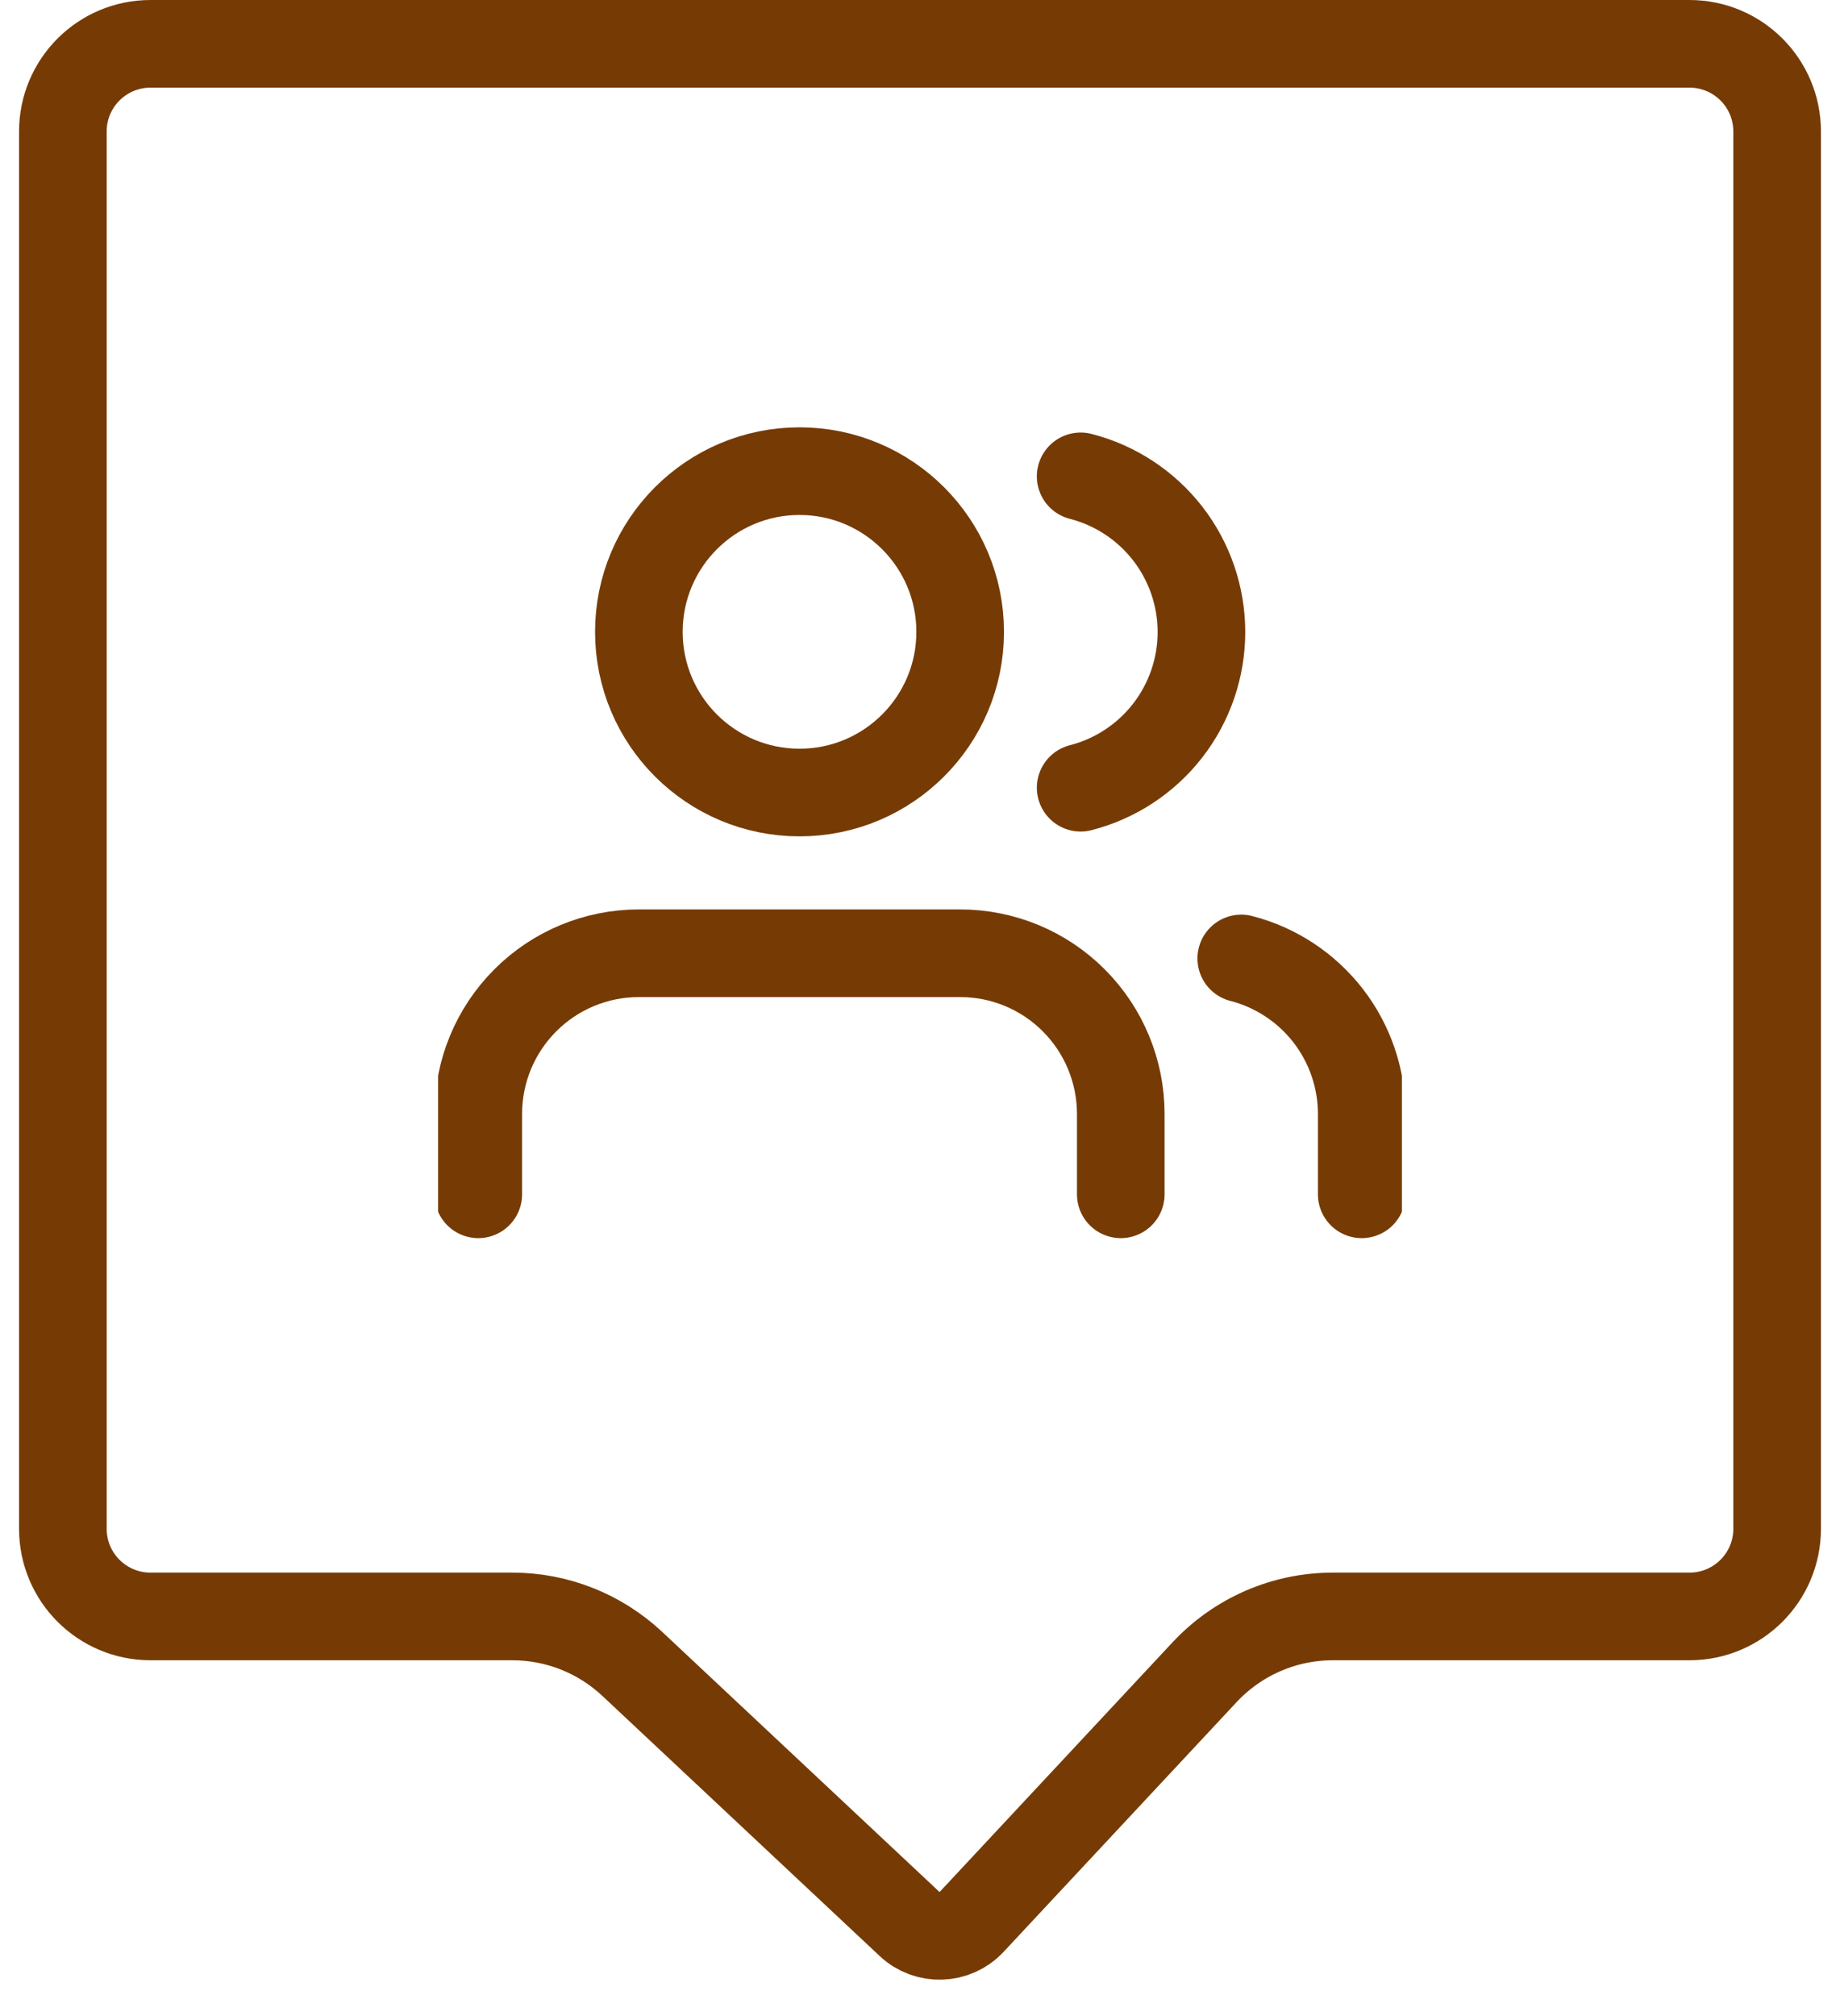 <svg width="42" height="46" viewBox="0 0 42 46" fill="none" xmlns="http://www.w3.org/2000/svg">
<path d="M1.435 3C1.435 1.895 2.331 1 3.435 1H38.565C39.669 1 40.565 1.895 40.565 3V34.882C40.565 35.987 39.669 36.882 38.565 36.882H31.282H30.421C29.313 36.882 28.254 37.343 27.497 38.153L22.178 43.852C21.8 44.257 21.166 44.278 20.763 43.9L14.432 37.964C13.69 37.269 12.712 36.882 11.696 36.882H10.718H3.435C2.331 36.882 1.435 35.987 1.435 34.882V3Z" stroke="#763B05" stroke-width="2"/>
<g clip-path="url(#clip0_2201_213)">
<path d="M31.083 27.25V25.417C31.083 24.604 30.812 23.815 30.315 23.173C29.817 22.531 29.12 22.072 28.333 21.869" stroke="#763B05" stroke-width="2" stroke-linecap="round" stroke-linejoin="round"/>
<path d="M25.583 27.25V25.417C25.583 24.444 25.197 23.512 24.509 22.824C23.822 22.136 22.889 21.75 21.917 21.75H14.583C13.611 21.75 12.678 22.136 11.991 22.824C11.303 23.512 10.917 24.444 10.917 25.417V27.25" stroke="#763B05" stroke-width="2" stroke-linecap="round" stroke-linejoin="round"/>
<path d="M24.667 10.869C25.455 11.071 26.154 11.53 26.654 12.173C27.153 12.816 27.424 13.607 27.424 14.421C27.424 15.235 27.153 16.026 26.654 16.669C26.154 17.313 25.455 17.771 24.667 17.973" stroke="#763B05" stroke-width="2" stroke-linecap="round" stroke-linejoin="round"/>
<path d="M18.25 18.083C20.275 18.083 21.917 16.442 21.917 14.417C21.917 12.392 20.275 10.75 18.25 10.75C16.225 10.75 14.583 12.392 14.583 14.417C14.583 16.442 16.225 18.083 18.25 18.083Z" stroke="#763B05" stroke-width="2" stroke-linecap="round" stroke-linejoin="round"/>
</g>
<defs>
<clipPath id="clip0_2201_213">
<rect width="22" height="22" fill="white" transform="translate(10 8)"/>
</clipPath>
</defs>
</svg>
